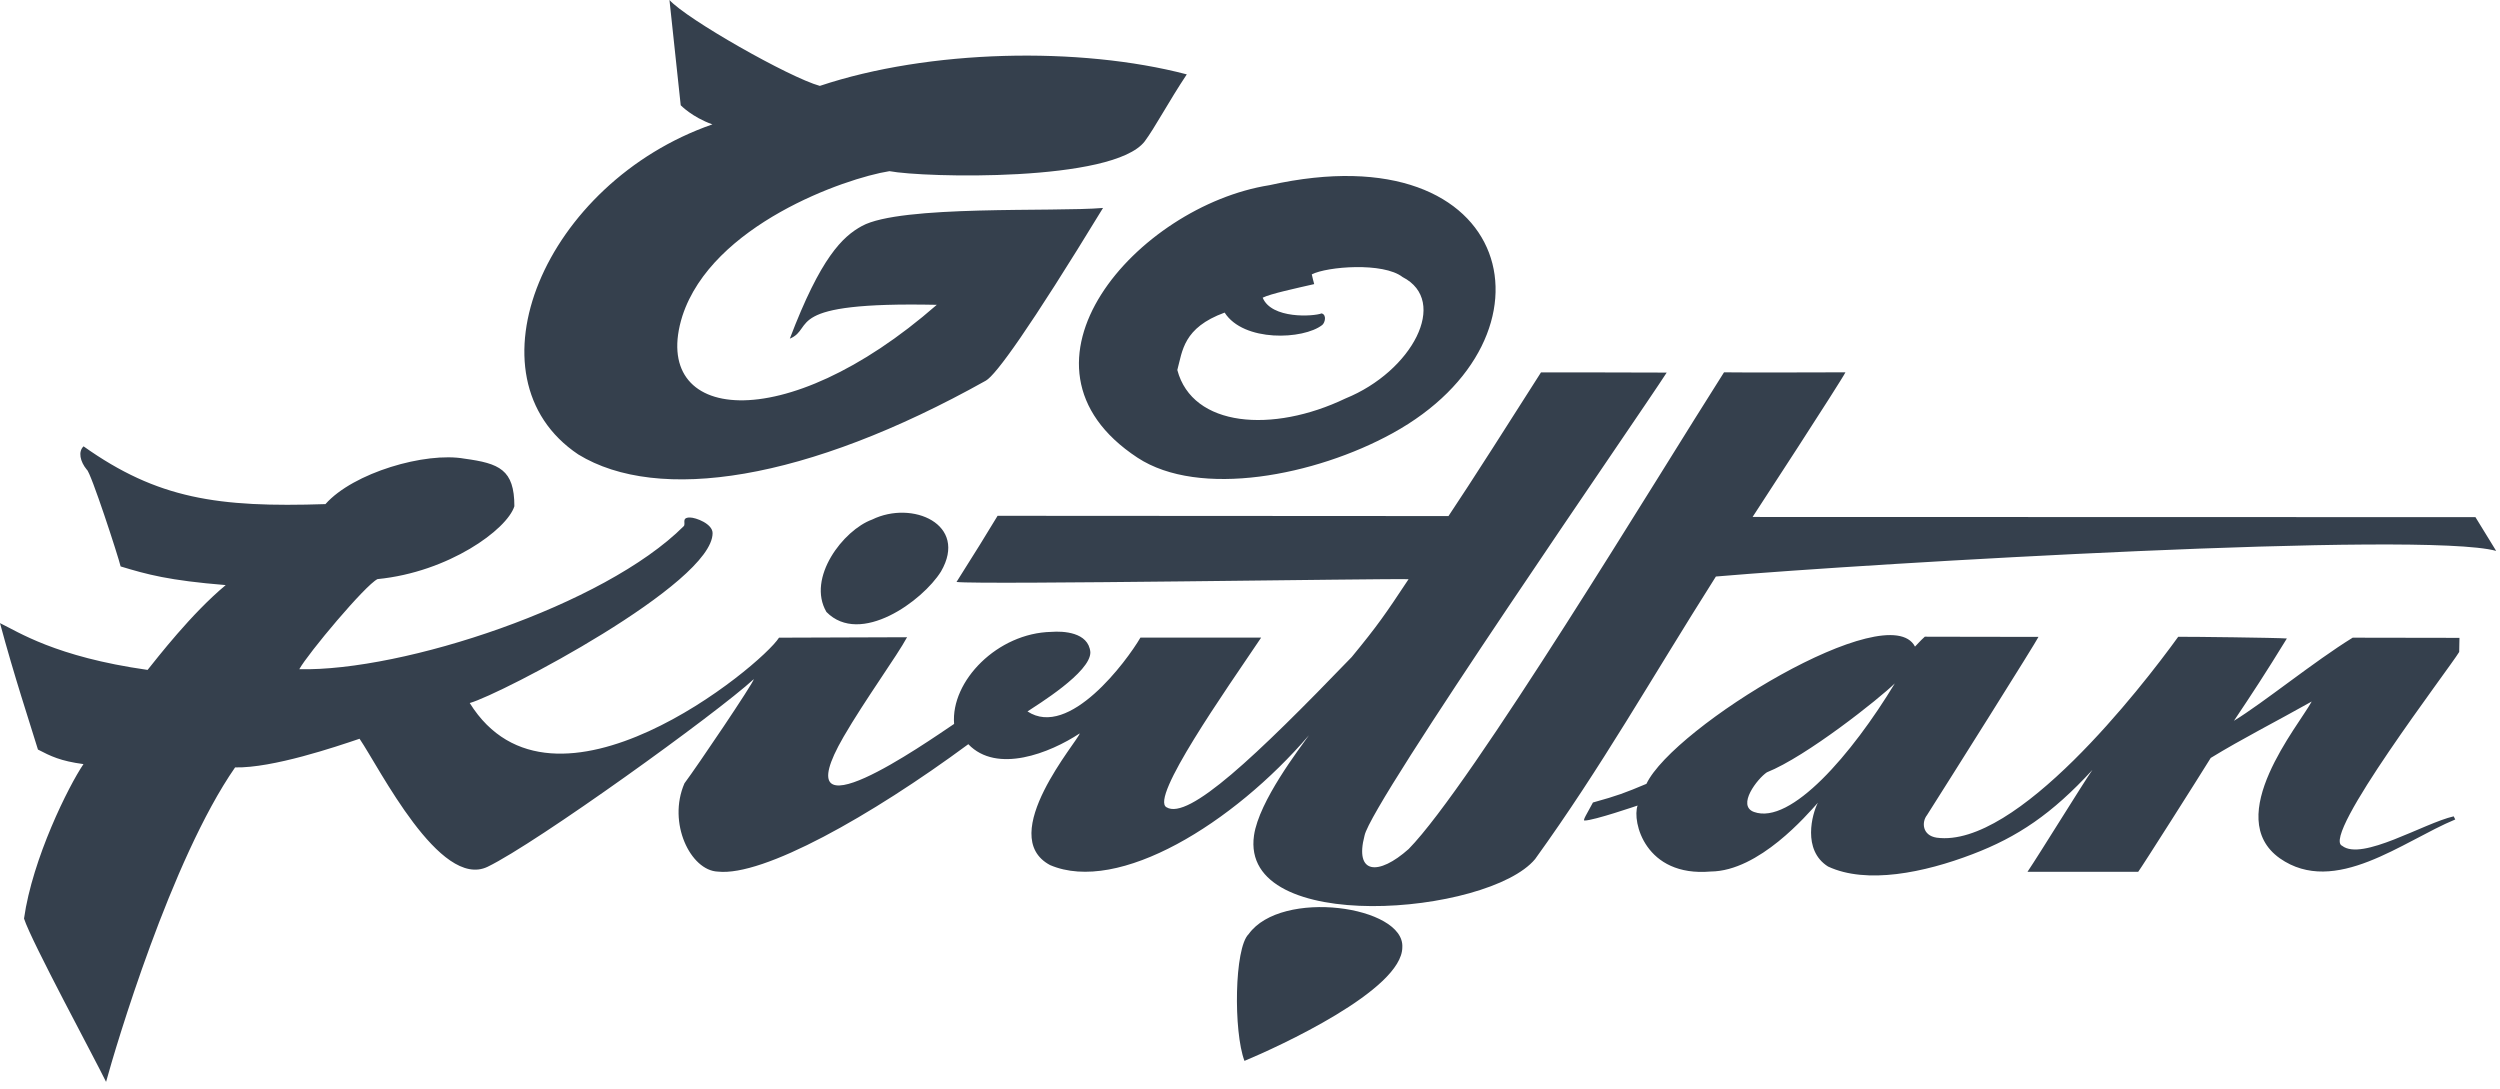 <?xml version="1.0" encoding="UTF-8"?> <svg xmlns="http://www.w3.org/2000/svg" width="280" height="122" viewBox="0 0 280 122" fill="none"> <path fill-rule="evenodd" clip-rule="evenodd" d="M76.24 11.79C76.25 11.79 77.49 13.11 79.79 13.93C60.97 20.48 51.84 42.24 64.77 50.9C73.69 56.36 90.27 53.91 110.42 42.63C111.56 41.97 115.23 36.91 123.54 23.29C118.13 23.76 100.88 22.93 96.54 25.31C94.36 26.5 91.92 28.83 88.46 37.93C91.33 36.74 87.41 33.77 104.92 34.14C87.74 49.16 72.69 47.23 76.43 35.38C79.75 25.2 94.59 19.97 99.62 19.17C103.45 19.9 124.69 20.43 128.21 15.83C129.35 14.3 130.89 11.38 132.92 8.33C120.91 5.18 104.03 5.54 91.82 9.62C88.39 8.67 76.9 2.14 74.98 0C75.5 4.81 75.68 6.64 76.24 11.79ZM13.51 63.44C16.48 64.34 18.89 65.01 25.28 65.53C21.42 68.74 17.59 73.72 16.53 75.03C6.17 73.56 2 70.74 0 69.79C1.6 75.74 3.32 80.91 4.25 83.95C5.68 84.69 6.75 85.23 9.35 85.58C7.69 88.02 3.64 96.14 2.69 102.88C3.52 105.46 10.57 118.47 11.88 121.17C12.95 117.26 19.16 96.28 26.33 85.95C30.54 86.04 37.64 83.63 40.27 82.74C42.51 86.03 49.27 99.65 54.61 97.08C60.11 94.42 80.27 79.89 84.43 76.06C84.38 76.5 78.07 85.85 76.66 87.73C74.73 92.17 77.35 97.51 80.4 97.62C85.47 98.18 97.52 91.42 108.45 83.35C111.65 86.69 117.58 84.35 120.93 82.14C120.87 82.82 111.45 93.61 117.61 96.89C125.27 100.16 138.13 92.23 146.6 82.35C145.54 83.86 141.01 89.71 140.45 93.56C138.81 104.87 166.72 102.49 171.93 96.22C179.4 85.86 184.78 76.26 192.18 64.57C209.9 63.06 271.41 59.45 279.57 61.7L277.25 57.92L196.29 57.9C196.32 57.87 206.25 42.62 206.69 41.7C206.29 41.7 194.53 41.74 193.09 41.7C185.75 53.22 164.79 87.93 157.77 95.09C154.39 98.1 151.68 97.94 152.83 93.58C153.58 89.84 183.65 46.44 186.67 41.73C185.41 41.71 173.78 41.71 172.59 41.71C169.87 45.99 164.48 54.46 162.23 57.8L111.73 57.77C110.78 59.36 108.94 62.33 107.13 65.18C109.77 65.51 155.21 64.78 157.76 64.87C155.13 68.84 154.33 70.01 151.39 73.59C140.62 84.76 133.1 91.88 130.66 90.42C128.74 89.43 137.24 77.37 141.25 71.41C139.8 71.41 129.4 71.41 127.73 71.41C126.18 74.07 119.73 82.76 115.08 79.68C116.1 78.99 122.18 75.3 122.12 73.04C121.91 70.78 119.04 70.67 117.76 70.77C111.73 70.89 106.47 76.27 106.86 81.08C103.72 83.18 87.51 94.58 94.48 82.52C96.88 78.38 100.5 73.41 101.59 71.37C98.87 71.37 90.24 71.42 87.25 71.42C85.22 74.61 61.95 93.73 52.61 78.74C56.1 77.76 79.81 65.37 79.81 59.71C79.81 58.66 77.93 57.96 77.27 57.96C76.27 57.96 76.84 58.66 76.58 58.93C67.69 67.82 45.11 75.22 33.52 74.95C34.5 73.18 40.92 65.52 42.28 64.86C50.24 64.08 56.79 59.31 57.61 56.7C57.61 52.59 55.92 51.9 52.02 51.37C47.65 50.59 39.57 52.94 36.45 56.46C24.4 56.86 17.64 55.87 9.36 49.99C8.73 50.58 8.97 51.69 9.72 52.6C10.15 52.81 13.25 62.33 13.51 63.44ZM139.38 118.82C143.13 117.26 157.06 110.89 157.06 106.09C157.32 101.48 143.52 99.5 139.85 104.62C138.24 106.16 138.14 115.54 139.38 118.82ZM97.68 58.19C94.45 59.36 90.33 64.73 92.56 68.54C96.35 72.39 103.33 67.31 105.39 64.01C108.47 58.71 102.17 55.99 97.68 58.19ZM215.82 91.3C218.3 87.4 228.12 71.8 228.31 71.33C226.94 71.32 217.84 71.33 215.58 71.31C214.97 71.86 214.83 72.08 214.48 72.42C211.52 66.72 187.45 81.39 184.4 87.79C181.94 88.82 181.25 89.09 178.41 89.88C177.74 91.15 177.23 91.9 177.47 91.9C178.51 91.9 183.4 90.22 183.41 90.22C182.77 91.99 184.24 98.25 191.6 97.61C197.02 97.57 202.41 91.23 203.6 89.91C202.96 91.14 201.83 95.22 204.74 97.05C209.06 99.07 215.51 97.74 220.92 95.67C225.94 93.76 229.82 91.17 234.35 86.23C233.33 87.68 228.43 95.64 227.08 97.64H239.48C239.89 97.1 246.28 87.03 247.6 84.89C251.09 82.75 254.97 80.79 258.91 78.57C257.48 81.23 248.84 91.51 255.34 96.13C261.52 100.45 269.15 94.19 274.99 91.78L274.81 91.43C271.46 92.2 264.54 96.47 262.32 94.73C259.9 93.7 274.34 74.84 275.43 73.02L275.46 71.44C274.1 71.44 265.48 71.42 263.5 71.42C259.17 74.09 253.55 78.68 250.2 80.73C252.29 77.61 253.66 75.53 256.13 71.51C254.87 71.42 245.51 71.31 243.96 71.32C239.81 77.07 225.84 95.02 216.91 93.82C215.27 93.57 215.22 92.06 215.82 91.3ZM196.45 90.94C200.56 92.42 207.4 84.5 212.22 76.54C210.52 78.21 202.33 84.73 197.89 86.5C196.84 87.2 194.48 90.23 196.45 90.94ZM127.4 51.26C134.33 55.81 147.31 53.28 155.95 48.53C175.47 37.82 169.86 14.56 142.18 20.74C127.41 23.08 111.62 40.88 127.4 51.26ZM146.92 30.73C147 31.12 147.1 31.47 147.19 31.82C145.15 32.29 142.29 32.9 141.42 33.34C142.41 35.75 147.12 35.45 148.02 35.1C148.62 35.26 148.4 36.15 148.09 36.4C145.98 38.05 139.28 38.33 137.16 35.01C132.51 36.71 132.44 39.31 131.86 41.44C133.55 47.85 142.53 48.54 150.69 44.63C158.15 41.6 162.34 33.72 157.09 31.03C154.92 29.34 148.63 29.85 146.92 30.73Z" fill="#35404D"></path> </svg> 